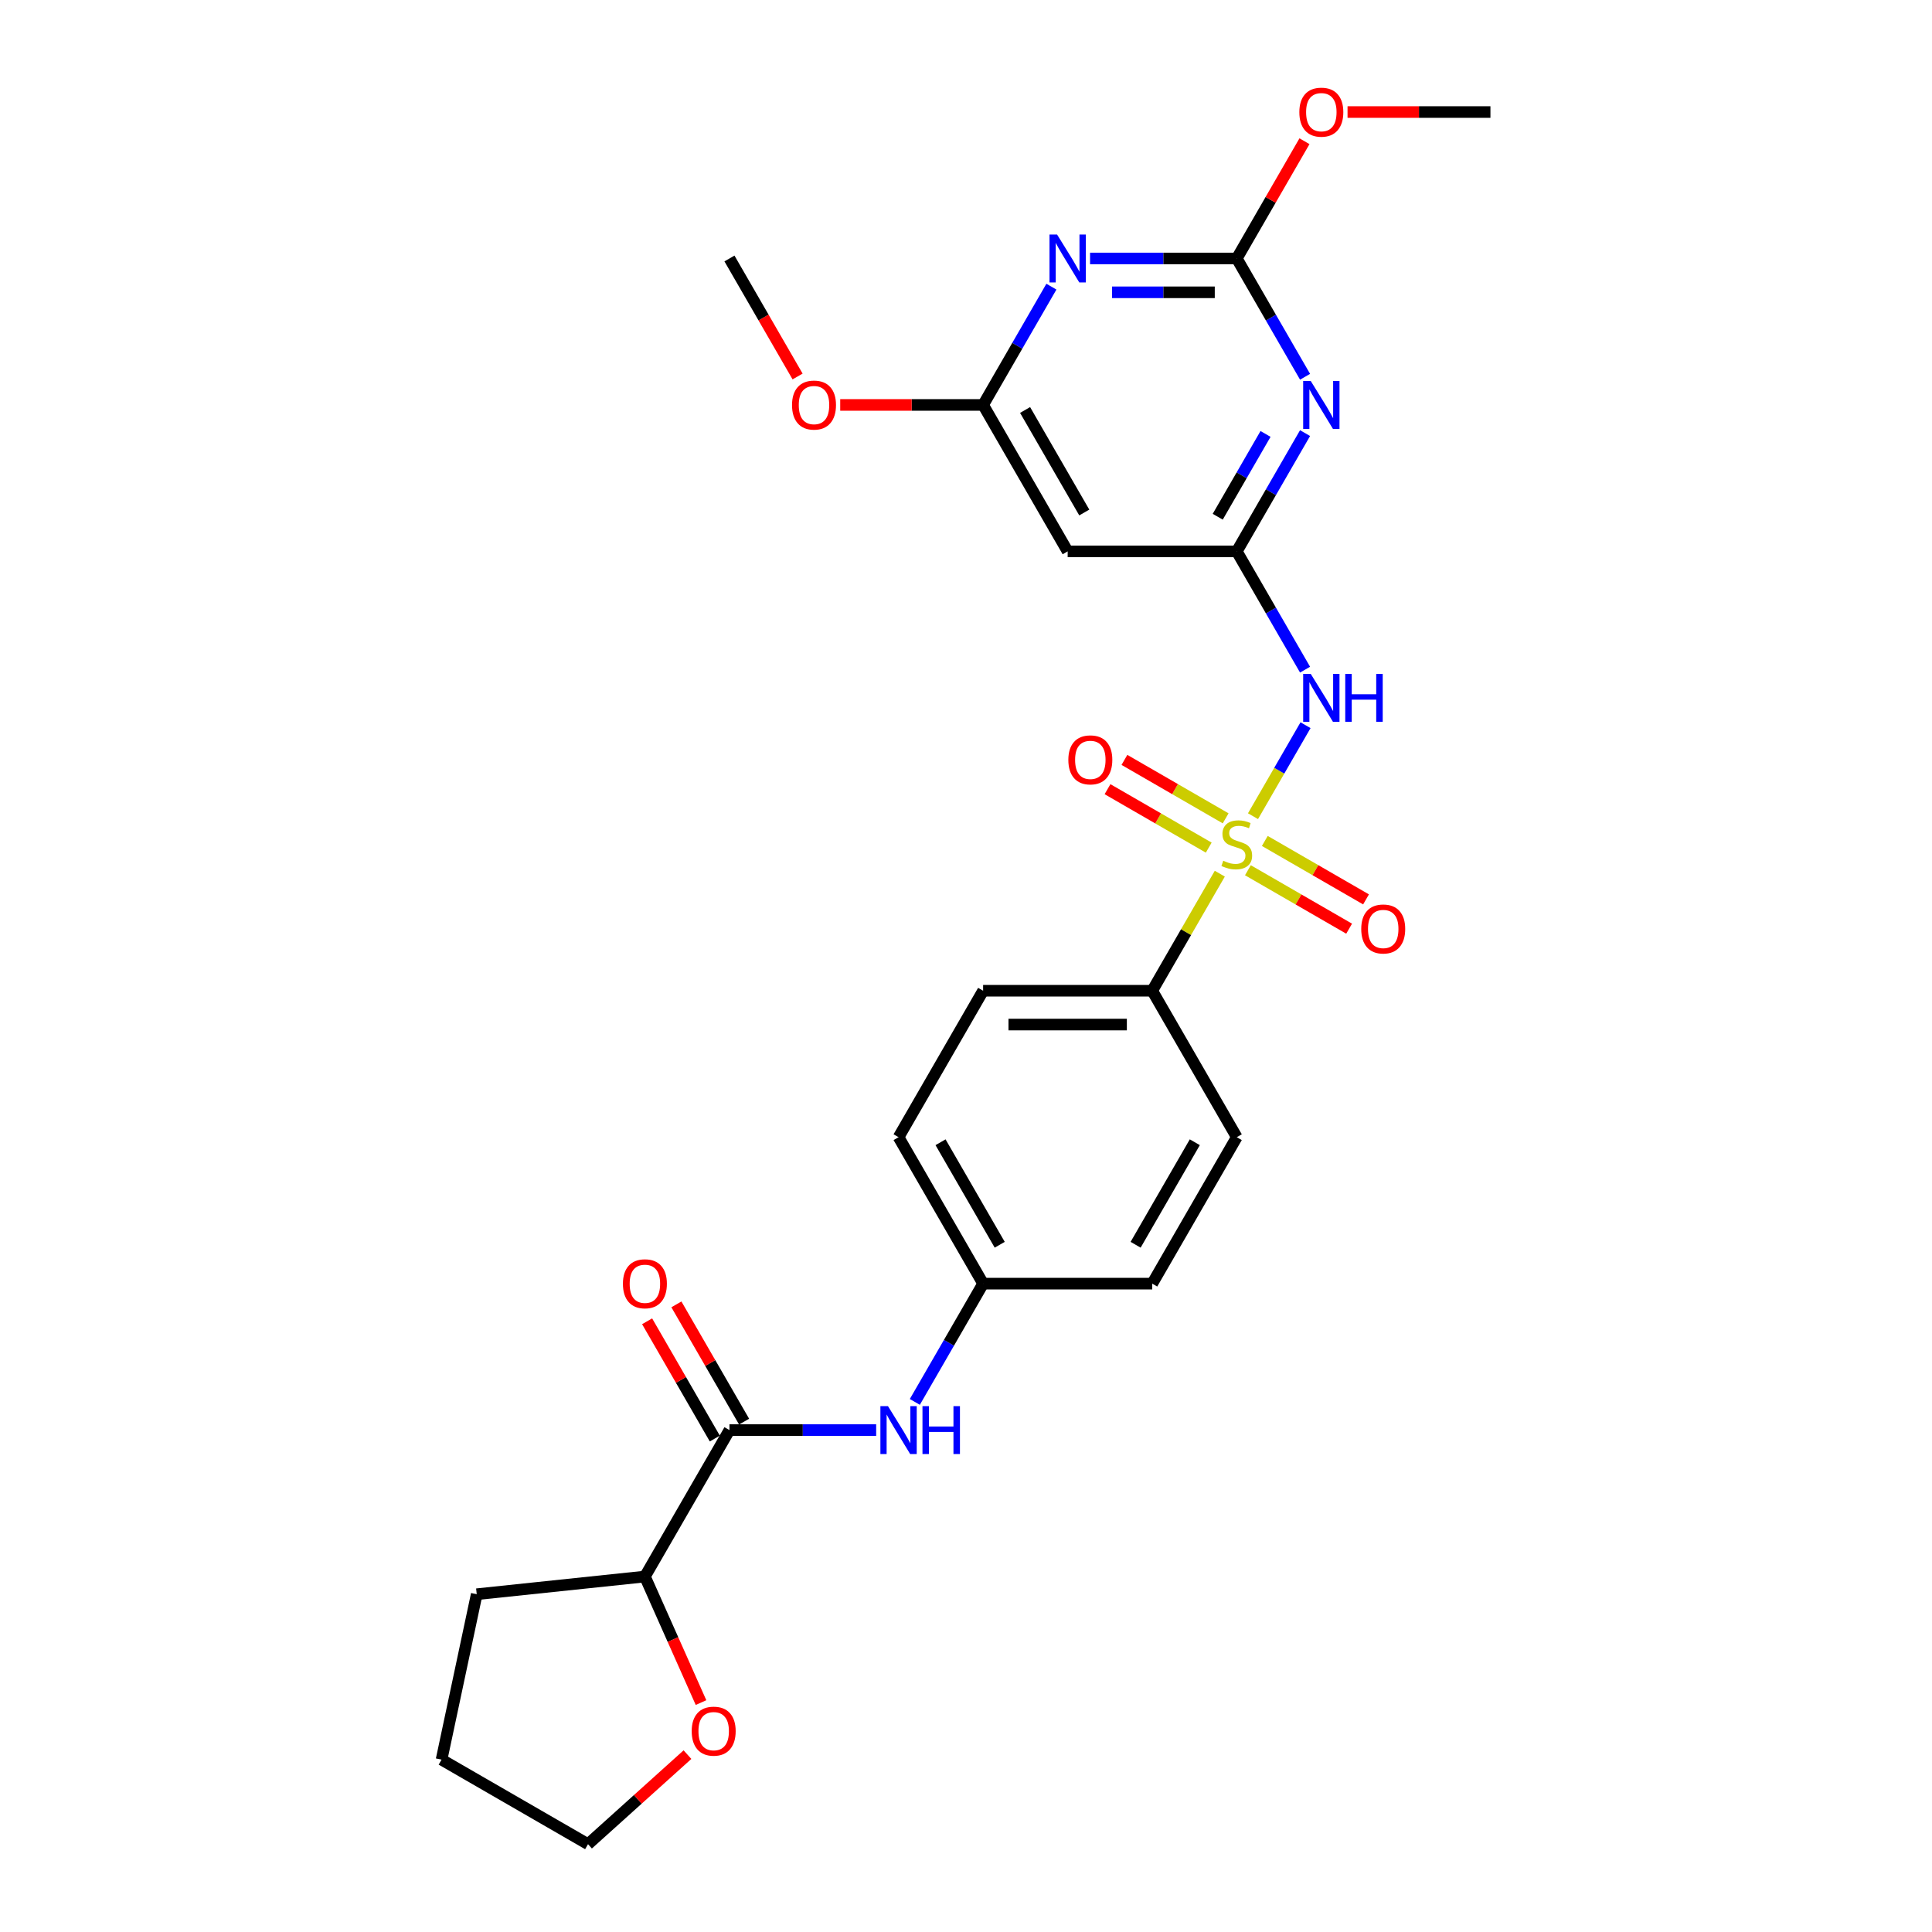 <?xml version='1.0' encoding='iso-8859-1'?>
<svg version='1.1' baseProfile='full'
              xmlns='http://www.w3.org/2000/svg'
                      xmlns:rdkit='http://www.rdkit.org/xml'
                      xmlns:xlink='http://www.w3.org/1999/xlink'
                  xml:space='preserve'
width='1000px' height='1000px' viewBox='0 0 1000 1000'>
<!-- END OF HEADER -->
<rect style='opacity:1.0;fill:#FFFFFF;stroke:none' width='1000' height='1000' x='0' y='0'> </rect>
<path class='bond-0' d='M 648.552,422.454 L 662.147,398.908' style='fill:none;fill-rule:evenodd;stroke:#CCCC00;stroke-width:6px;stroke-linecap:butt;stroke-linejoin:miter;stroke-opacity:1' />
<path class='bond-0' d='M 662.147,398.908 L 675.741,375.362' style='fill:none;fill-rule:evenodd;stroke:#0000FF;stroke-width:6px;stroke-linecap:butt;stroke-linejoin:miter;stroke-opacity:1' />
<path class='bond-8' d='M 631.37,452.214 L 613.88,482.509' style='fill:none;fill-rule:evenodd;stroke:#CCCC00;stroke-width:6px;stroke-linecap:butt;stroke-linejoin:miter;stroke-opacity:1' />
<path class='bond-8' d='M 613.88,482.509 L 596.389,512.804' style='fill:none;fill-rule:evenodd;stroke:#000000;stroke-width:6px;stroke-linecap:butt;stroke-linejoin:miter;stroke-opacity:1' />
<path class='bond-10' d='M 634.394,423.57 L 608.198,408.445' style='fill:none;fill-rule:evenodd;stroke:#CCCC00;stroke-width:6px;stroke-linecap:butt;stroke-linejoin:miter;stroke-opacity:1' />
<path class='bond-10' d='M 608.198,408.445 L 582.002,393.321' style='fill:none;fill-rule:evenodd;stroke:#FF0000;stroke-width:6px;stroke-linecap:butt;stroke-linejoin:miter;stroke-opacity:1' />
<path class='bond-10' d='M 625.641,438.73 L 599.445,423.606' style='fill:none;fill-rule:evenodd;stroke:#CCCC00;stroke-width:6px;stroke-linecap:butt;stroke-linejoin:miter;stroke-opacity:1' />
<path class='bond-10' d='M 599.445,423.606 L 573.249,408.481' style='fill:none;fill-rule:evenodd;stroke:#FF0000;stroke-width:6px;stroke-linecap:butt;stroke-linejoin:miter;stroke-opacity:1' />
<path class='bond-11' d='M 645.913,450.434 L 672.109,465.558' style='fill:none;fill-rule:evenodd;stroke:#CCCC00;stroke-width:6px;stroke-linecap:butt;stroke-linejoin:miter;stroke-opacity:1' />
<path class='bond-11' d='M 672.109,465.558 L 698.305,480.683' style='fill:none;fill-rule:evenodd;stroke:#FF0000;stroke-width:6px;stroke-linecap:butt;stroke-linejoin:miter;stroke-opacity:1' />
<path class='bond-11' d='M 654.666,435.274 L 680.862,450.398' style='fill:none;fill-rule:evenodd;stroke:#CCCC00;stroke-width:6px;stroke-linecap:butt;stroke-linejoin:miter;stroke-opacity:1' />
<path class='bond-11' d='M 680.862,450.398 L 707.058,465.522' style='fill:none;fill-rule:evenodd;stroke:#FF0000;stroke-width:6px;stroke-linecap:butt;stroke-linejoin:miter;stroke-opacity:1' />
<path class='bond-2' d='M 675.499,346.617 L 657.826,316.007' style='fill:none;fill-rule:evenodd;stroke:#0000FF;stroke-width:6px;stroke-linecap:butt;stroke-linejoin:miter;stroke-opacity:1' />
<path class='bond-2' d='M 657.826,316.007 L 640.153,285.397' style='fill:none;fill-rule:evenodd;stroke:#000000;stroke-width:6px;stroke-linecap:butt;stroke-linejoin:miter;stroke-opacity:1' />
<path class='bond-1' d='M 675.499,224.176 L 657.826,254.786' style='fill:none;fill-rule:evenodd;stroke:#0000FF;stroke-width:6px;stroke-linecap:butt;stroke-linejoin:miter;stroke-opacity:1' />
<path class='bond-1' d='M 657.826,254.786 L 640.153,285.397' style='fill:none;fill-rule:evenodd;stroke:#000000;stroke-width:6px;stroke-linecap:butt;stroke-linejoin:miter;stroke-opacity:1' />
<path class='bond-1' d='M 655.037,224.606 L 642.666,246.034' style='fill:none;fill-rule:evenodd;stroke:#0000FF;stroke-width:6px;stroke-linecap:butt;stroke-linejoin:miter;stroke-opacity:1' />
<path class='bond-1' d='M 642.666,246.034 L 630.295,267.461' style='fill:none;fill-rule:evenodd;stroke:#000000;stroke-width:6px;stroke-linecap:butt;stroke-linejoin:miter;stroke-opacity:1' />
<path class='bond-4' d='M 675.499,195.012 L 657.826,164.401' style='fill:none;fill-rule:evenodd;stroke:#0000FF;stroke-width:6px;stroke-linecap:butt;stroke-linejoin:miter;stroke-opacity:1' />
<path class='bond-4' d='M 657.826,164.401 L 640.153,133.791' style='fill:none;fill-rule:evenodd;stroke:#000000;stroke-width:6px;stroke-linecap:butt;stroke-linejoin:miter;stroke-opacity:1' />
<path class='bond-7' d='M 640.153,285.397 L 552.624,285.397' style='fill:none;fill-rule:evenodd;stroke:#000000;stroke-width:6px;stroke-linecap:butt;stroke-linejoin:miter;stroke-opacity:1' />
<path class='bond-3' d='M 544.205,148.374 L 526.532,178.984' style='fill:none;fill-rule:evenodd;stroke:#0000FF;stroke-width:6px;stroke-linecap:butt;stroke-linejoin:miter;stroke-opacity:1' />
<path class='bond-3' d='M 526.532,178.984 L 508.859,209.594' style='fill:none;fill-rule:evenodd;stroke:#000000;stroke-width:6px;stroke-linecap:butt;stroke-linejoin:miter;stroke-opacity:1' />
<path class='bond-28' d='M 564.213,133.791 L 602.183,133.791' style='fill:none;fill-rule:evenodd;stroke:#0000FF;stroke-width:6px;stroke-linecap:butt;stroke-linejoin:miter;stroke-opacity:1' />
<path class='bond-28' d='M 602.183,133.791 L 640.153,133.791' style='fill:none;fill-rule:evenodd;stroke:#000000;stroke-width:6px;stroke-linecap:butt;stroke-linejoin:miter;stroke-opacity:1' />
<path class='bond-28' d='M 575.604,151.297 L 602.183,151.297' style='fill:none;fill-rule:evenodd;stroke:#0000FF;stroke-width:6px;stroke-linecap:butt;stroke-linejoin:miter;stroke-opacity:1' />
<path class='bond-28' d='M 602.183,151.297 L 628.762,151.297' style='fill:none;fill-rule:evenodd;stroke:#000000;stroke-width:6px;stroke-linecap:butt;stroke-linejoin:miter;stroke-opacity:1' />
<path class='bond-18' d='M 640.153,133.791 L 657.675,103.444' style='fill:none;fill-rule:evenodd;stroke:#000000;stroke-width:6px;stroke-linecap:butt;stroke-linejoin:miter;stroke-opacity:1' />
<path class='bond-18' d='M 657.675,103.444 L 675.196,73.096' style='fill:none;fill-rule:evenodd;stroke:#FF0000;stroke-width:6px;stroke-linecap:butt;stroke-linejoin:miter;stroke-opacity:1' />
<path class='bond-5' d='M 377.565,740.212 L 415.536,740.212' style='fill:none;fill-rule:evenodd;stroke:#000000;stroke-width:6px;stroke-linecap:butt;stroke-linejoin:miter;stroke-opacity:1' />
<path class='bond-5' d='M 415.536,740.212 L 453.506,740.212' style='fill:none;fill-rule:evenodd;stroke:#0000FF;stroke-width:6px;stroke-linecap:butt;stroke-linejoin:miter;stroke-opacity:1' />
<path class='bond-12' d='M 377.565,740.212 L 333.801,816.015' style='fill:none;fill-rule:evenodd;stroke:#000000;stroke-width:6px;stroke-linecap:butt;stroke-linejoin:miter;stroke-opacity:1' />
<path class='bond-13' d='M 385.146,735.836 L 367.625,705.488' style='fill:none;fill-rule:evenodd;stroke:#000000;stroke-width:6px;stroke-linecap:butt;stroke-linejoin:miter;stroke-opacity:1' />
<path class='bond-13' d='M 367.625,705.488 L 350.103,675.141' style='fill:none;fill-rule:evenodd;stroke:#FF0000;stroke-width:6px;stroke-linecap:butt;stroke-linejoin:miter;stroke-opacity:1' />
<path class='bond-13' d='M 369.985,744.589 L 352.464,714.241' style='fill:none;fill-rule:evenodd;stroke:#000000;stroke-width:6px;stroke-linecap:butt;stroke-linejoin:miter;stroke-opacity:1' />
<path class='bond-13' d='M 352.464,714.241 L 334.943,683.894' style='fill:none;fill-rule:evenodd;stroke:#FF0000;stroke-width:6px;stroke-linecap:butt;stroke-linejoin:miter;stroke-opacity:1' />
<path class='bond-6' d='M 508.859,209.594 L 552.624,285.397' style='fill:none;fill-rule:evenodd;stroke:#000000;stroke-width:6px;stroke-linecap:butt;stroke-linejoin:miter;stroke-opacity:1' />
<path class='bond-6' d='M 530.585,212.211 L 561.22,265.273' style='fill:none;fill-rule:evenodd;stroke:#000000;stroke-width:6px;stroke-linecap:butt;stroke-linejoin:miter;stroke-opacity:1' />
<path class='bond-19' d='M 508.859,209.594 L 471.878,209.594' style='fill:none;fill-rule:evenodd;stroke:#000000;stroke-width:6px;stroke-linecap:butt;stroke-linejoin:miter;stroke-opacity:1' />
<path class='bond-19' d='M 471.878,209.594 L 434.897,209.594' style='fill:none;fill-rule:evenodd;stroke:#FF0000;stroke-width:6px;stroke-linecap:butt;stroke-linejoin:miter;stroke-opacity:1' />
<path class='bond-15' d='M 596.389,512.804 L 508.859,512.804' style='fill:none;fill-rule:evenodd;stroke:#000000;stroke-width:6px;stroke-linecap:butt;stroke-linejoin:miter;stroke-opacity:1' />
<path class='bond-15' d='M 583.259,530.31 L 521.989,530.31' style='fill:none;fill-rule:evenodd;stroke:#000000;stroke-width:6px;stroke-linecap:butt;stroke-linejoin:miter;stroke-opacity:1' />
<path class='bond-16' d='M 596.389,512.804 L 640.153,588.607' style='fill:none;fill-rule:evenodd;stroke:#000000;stroke-width:6px;stroke-linecap:butt;stroke-linejoin:miter;stroke-opacity:1' />
<path class='bond-9' d='M 473.514,725.63 L 491.187,695.02' style='fill:none;fill-rule:evenodd;stroke:#0000FF;stroke-width:6px;stroke-linecap:butt;stroke-linejoin:miter;stroke-opacity:1' />
<path class='bond-9' d='M 491.187,695.02 L 508.859,664.41' style='fill:none;fill-rule:evenodd;stroke:#000000;stroke-width:6px;stroke-linecap:butt;stroke-linejoin:miter;stroke-opacity:1' />
<path class='bond-14' d='M 333.801,816.015 L 348.324,848.635' style='fill:none;fill-rule:evenodd;stroke:#000000;stroke-width:6px;stroke-linecap:butt;stroke-linejoin:miter;stroke-opacity:1' />
<path class='bond-14' d='M 348.324,848.635 L 362.847,881.254' style='fill:none;fill-rule:evenodd;stroke:#FF0000;stroke-width:6px;stroke-linecap:butt;stroke-linejoin:miter;stroke-opacity:1' />
<path class='bond-23' d='M 333.801,816.015 L 246.751,825.164' style='fill:none;fill-rule:evenodd;stroke:#000000;stroke-width:6px;stroke-linecap:butt;stroke-linejoin:miter;stroke-opacity:1' />
<path class='bond-22' d='M 355.835,908.193 L 330.095,931.369' style='fill:none;fill-rule:evenodd;stroke:#FF0000;stroke-width:6px;stroke-linecap:butt;stroke-linejoin:miter;stroke-opacity:1' />
<path class='bond-22' d='M 330.095,931.369 L 304.355,954.545' style='fill:none;fill-rule:evenodd;stroke:#000000;stroke-width:6px;stroke-linecap:butt;stroke-linejoin:miter;stroke-opacity:1' />
<path class='bond-20' d='M 508.859,512.804 L 465.095,588.607' style='fill:none;fill-rule:evenodd;stroke:#000000;stroke-width:6px;stroke-linecap:butt;stroke-linejoin:miter;stroke-opacity:1' />
<path class='bond-21' d='M 640.153,588.607 L 596.389,664.41' style='fill:none;fill-rule:evenodd;stroke:#000000;stroke-width:6px;stroke-linecap:butt;stroke-linejoin:miter;stroke-opacity:1' />
<path class='bond-21' d='M 618.428,591.225 L 587.793,644.286' style='fill:none;fill-rule:evenodd;stroke:#000000;stroke-width:6px;stroke-linecap:butt;stroke-linejoin:miter;stroke-opacity:1' />
<path class='bond-17' d='M 508.859,664.41 L 465.095,588.607' style='fill:none;fill-rule:evenodd;stroke:#000000;stroke-width:6px;stroke-linecap:butt;stroke-linejoin:miter;stroke-opacity:1' />
<path class='bond-17' d='M 517.455,644.286 L 486.82,591.225' style='fill:none;fill-rule:evenodd;stroke:#000000;stroke-width:6px;stroke-linecap:butt;stroke-linejoin:miter;stroke-opacity:1' />
<path class='bond-27' d='M 508.859,664.41 L 596.389,664.41' style='fill:none;fill-rule:evenodd;stroke:#000000;stroke-width:6px;stroke-linecap:butt;stroke-linejoin:miter;stroke-opacity:1' />
<path class='bond-24' d='M 697.485,57.989 L 734.466,57.989' style='fill:none;fill-rule:evenodd;stroke:#FF0000;stroke-width:6px;stroke-linecap:butt;stroke-linejoin:miter;stroke-opacity:1' />
<path class='bond-24' d='M 734.466,57.989 L 771.447,57.989' style='fill:none;fill-rule:evenodd;stroke:#000000;stroke-width:6px;stroke-linecap:butt;stroke-linejoin:miter;stroke-opacity:1' />
<path class='bond-25' d='M 412.83,194.872 L 395.198,164.331' style='fill:none;fill-rule:evenodd;stroke:#FF0000;stroke-width:6px;stroke-linecap:butt;stroke-linejoin:miter;stroke-opacity:1' />
<path class='bond-25' d='M 395.198,164.331 L 377.565,133.791' style='fill:none;fill-rule:evenodd;stroke:#000000;stroke-width:6px;stroke-linecap:butt;stroke-linejoin:miter;stroke-opacity:1' />
<path class='bond-29' d='M 304.355,954.545 L 228.553,910.781' style='fill:none;fill-rule:evenodd;stroke:#000000;stroke-width:6px;stroke-linecap:butt;stroke-linejoin:miter;stroke-opacity:1' />
<path class='bond-26' d='M 246.751,825.164 L 228.553,910.781' style='fill:none;fill-rule:evenodd;stroke:#000000;stroke-width:6px;stroke-linecap:butt;stroke-linejoin:miter;stroke-opacity:1' />
<path  class='atom-0' d='M 633.151 445.51
Q 633.431 445.615, 634.587 446.105
Q 635.742 446.595, 637.002 446.91
Q 638.298 447.19, 639.558 447.19
Q 641.904 447.19, 643.269 446.07
Q 644.635 444.914, 644.635 442.919
Q 644.635 441.553, 643.935 440.713
Q 643.269 439.873, 642.219 439.418
Q 641.169 438.962, 639.418 438.437
Q 637.212 437.772, 635.882 437.142
Q 634.587 436.512, 633.641 435.181
Q 632.731 433.851, 632.731 431.61
Q 632.731 428.494, 634.832 426.568
Q 636.967 424.643, 641.169 424.643
Q 644.04 424.643, 647.296 426.008
L 646.491 428.704
Q 643.515 427.479, 641.274 427.479
Q 638.858 427.479, 637.528 428.494
Q 636.197 429.474, 636.232 431.19
Q 636.232 432.52, 636.897 433.326
Q 637.598 434.131, 638.578 434.586
Q 639.593 435.041, 641.274 435.566
Q 643.515 436.267, 644.845 436.967
Q 646.175 437.667, 647.121 439.103
Q 648.101 440.503, 648.101 442.919
Q 648.101 446.35, 645.79 448.206
Q 643.515 450.026, 639.698 450.026
Q 637.493 450.026, 635.812 449.536
Q 634.166 449.081, 632.206 448.276
L 633.151 445.51
' fill='#CCCC00'/>
<path  class='atom-1' d='M 678.439 348.805
L 686.561 361.934
Q 687.367 363.23, 688.662 365.576
Q 689.958 367.921, 690.028 368.062
L 690.028 348.805
L 693.319 348.805
L 693.319 373.593
L 689.923 373.593
L 681.205 359.239
Q 680.189 357.558, 679.104 355.632
Q 678.054 353.707, 677.739 353.111
L 677.739 373.593
L 674.517 373.593
L 674.517 348.805
L 678.439 348.805
' fill='#0000FF'/>
<path  class='atom-1' d='M 696.295 348.805
L 699.656 348.805
L 699.656 359.344
L 712.33 359.344
L 712.33 348.805
L 715.691 348.805
L 715.691 373.593
L 712.33 373.593
L 712.33 362.145
L 699.656 362.145
L 699.656 373.593
L 696.295 373.593
L 696.295 348.805
' fill='#0000FF'/>
<path  class='atom-2' d='M 678.439 197.2
L 686.561 210.329
Q 687.367 211.625, 688.662 213.97
Q 689.958 216.316, 690.028 216.456
L 690.028 197.2
L 693.319 197.2
L 693.319 221.988
L 689.923 221.988
L 681.205 207.633
Q 680.189 205.953, 679.104 204.027
Q 678.054 202.101, 677.739 201.506
L 677.739 221.988
L 674.517 221.988
L 674.517 197.2
L 678.439 197.2
' fill='#0000FF'/>
<path  class='atom-4' d='M 547.145 121.397
L 555.267 134.527
Q 556.073 135.822, 557.368 138.168
Q 558.664 140.514, 558.734 140.654
L 558.734 121.397
L 562.025 121.397
L 562.025 146.186
L 558.629 146.186
L 549.911 131.831
Q 548.895 130.15, 547.81 128.224
Q 546.76 126.299, 546.445 125.704
L 546.445 146.186
L 543.223 146.186
L 543.223 121.397
L 547.145 121.397
' fill='#0000FF'/>
<path  class='atom-10' d='M 459.615 727.818
L 467.738 740.948
Q 468.543 742.243, 469.839 744.589
Q 471.134 746.935, 471.204 747.075
L 471.204 727.818
L 474.495 727.818
L 474.495 752.606
L 471.099 752.606
L 462.381 738.252
Q 461.366 736.571, 460.281 734.645
Q 459.23 732.72, 458.915 732.125
L 458.915 752.606
L 455.694 752.606
L 455.694 727.818
L 459.615 727.818
' fill='#0000FF'/>
<path  class='atom-10' d='M 477.471 727.818
L 480.833 727.818
L 480.833 738.357
L 493.507 738.357
L 493.507 727.818
L 496.868 727.818
L 496.868 752.606
L 493.507 752.606
L 493.507 741.158
L 480.833 741.158
L 480.833 752.606
L 477.471 752.606
L 477.471 727.818
' fill='#0000FF'/>
<path  class='atom-11' d='M 552.972 393.307
Q 552.972 387.355, 555.913 384.029
Q 558.854 380.703, 564.351 380.703
Q 569.848 380.703, 572.789 384.029
Q 575.73 387.355, 575.73 393.307
Q 575.73 399.329, 572.754 402.76
Q 569.778 406.156, 564.351 406.156
Q 558.889 406.156, 555.913 402.76
Q 552.972 399.364, 552.972 393.307
M 564.351 403.356
Q 568.132 403.356, 570.163 400.835
Q 572.228 398.279, 572.228 393.307
Q 572.228 388.441, 570.163 385.99
Q 568.132 383.504, 564.351 383.504
Q 560.57 383.504, 558.504 385.955
Q 556.473 388.406, 556.473 393.307
Q 556.473 398.314, 558.504 400.835
Q 560.57 403.356, 564.351 403.356
' fill='#FF0000'/>
<path  class='atom-12' d='M 704.577 480.837
Q 704.577 474.885, 707.518 471.558
Q 710.459 468.232, 715.956 468.232
Q 721.453 468.232, 724.394 471.558
Q 727.335 474.885, 727.335 480.837
Q 727.335 486.859, 724.359 490.29
Q 721.383 493.686, 715.956 493.686
Q 710.494 493.686, 707.518 490.29
Q 704.577 486.894, 704.577 480.837
M 715.956 490.885
Q 719.737 490.885, 721.768 488.364
Q 723.834 485.808, 723.834 480.837
Q 723.834 475.97, 721.768 473.519
Q 719.737 471.033, 715.956 471.033
Q 712.175 471.033, 710.109 473.484
Q 708.078 475.935, 708.078 480.837
Q 708.078 485.843, 710.109 488.364
Q 712.175 490.885, 715.956 490.885
' fill='#FF0000'/>
<path  class='atom-14' d='M 322.422 664.48
Q 322.422 658.528, 325.363 655.202
Q 328.304 651.875, 333.801 651.875
Q 339.298 651.875, 342.239 655.202
Q 345.18 658.528, 345.18 664.48
Q 345.18 670.502, 342.204 673.933
Q 339.228 677.329, 333.801 677.329
Q 328.339 677.329, 325.363 673.933
Q 322.422 670.537, 322.422 664.48
M 333.801 674.528
Q 337.582 674.528, 339.613 672.007
Q 341.678 669.451, 341.678 664.48
Q 341.678 659.613, 339.613 657.162
Q 337.582 654.676, 333.801 654.676
Q 330.02 654.676, 327.954 657.127
Q 325.923 659.578, 325.923 664.48
Q 325.923 669.486, 327.954 672.007
Q 330.02 674.528, 333.801 674.528
' fill='#FF0000'/>
<path  class='atom-15' d='M 358.023 896.047
Q 358.023 890.095, 360.964 886.769
Q 363.905 883.443, 369.402 883.443
Q 374.899 883.443, 377.84 886.769
Q 380.781 890.095, 380.781 896.047
Q 380.781 902.069, 377.805 905.5
Q 374.829 908.896, 369.402 908.896
Q 363.94 908.896, 360.964 905.5
Q 358.023 902.104, 358.023 896.047
M 369.402 906.095
Q 373.183 906.095, 375.214 903.574
Q 377.28 901.019, 377.28 896.047
Q 377.28 891.18, 375.214 888.729
Q 373.183 886.244, 369.402 886.244
Q 365.621 886.244, 363.555 888.694
Q 361.525 891.145, 361.525 896.047
Q 361.525 901.054, 363.555 903.574
Q 365.621 906.095, 369.402 906.095
' fill='#FF0000'/>
<path  class='atom-19' d='M 672.539 58.059
Q 672.539 52.107, 675.48 48.781
Q 678.421 45.455, 683.918 45.455
Q 689.415 45.455, 692.356 48.781
Q 695.297 52.107, 695.297 58.059
Q 695.297 64.081, 692.321 67.512
Q 689.345 70.908, 683.918 70.908
Q 678.456 70.908, 675.48 67.512
Q 672.539 64.116, 672.539 58.059
M 683.918 68.107
Q 687.699 68.107, 689.73 65.586
Q 691.796 63.03, 691.796 58.059
Q 691.796 53.192, 689.73 50.741
Q 687.699 48.255, 683.918 48.255
Q 680.137 48.255, 678.071 50.706
Q 676.04 53.157, 676.04 58.059
Q 676.04 63.065, 678.071 65.586
Q 680.137 68.107, 683.918 68.107
' fill='#FF0000'/>
<path  class='atom-20' d='M 409.951 209.664
Q 409.951 203.712, 412.892 200.386
Q 415.833 197.06, 421.33 197.06
Q 426.827 197.06, 429.768 200.386
Q 432.709 203.712, 432.709 209.664
Q 432.709 215.686, 429.733 219.117
Q 426.757 222.513, 421.33 222.513
Q 415.868 222.513, 412.892 219.117
Q 409.951 215.721, 409.951 209.664
M 421.33 219.712
Q 425.111 219.712, 427.142 217.192
Q 429.208 214.636, 429.208 209.664
Q 429.208 204.797, 427.142 202.347
Q 425.111 199.861, 421.33 199.861
Q 417.549 199.861, 415.483 202.312
Q 413.452 204.762, 413.452 209.664
Q 413.452 214.671, 415.483 217.192
Q 417.549 219.712, 421.33 219.712
' fill='#FF0000'/>
</svg>

